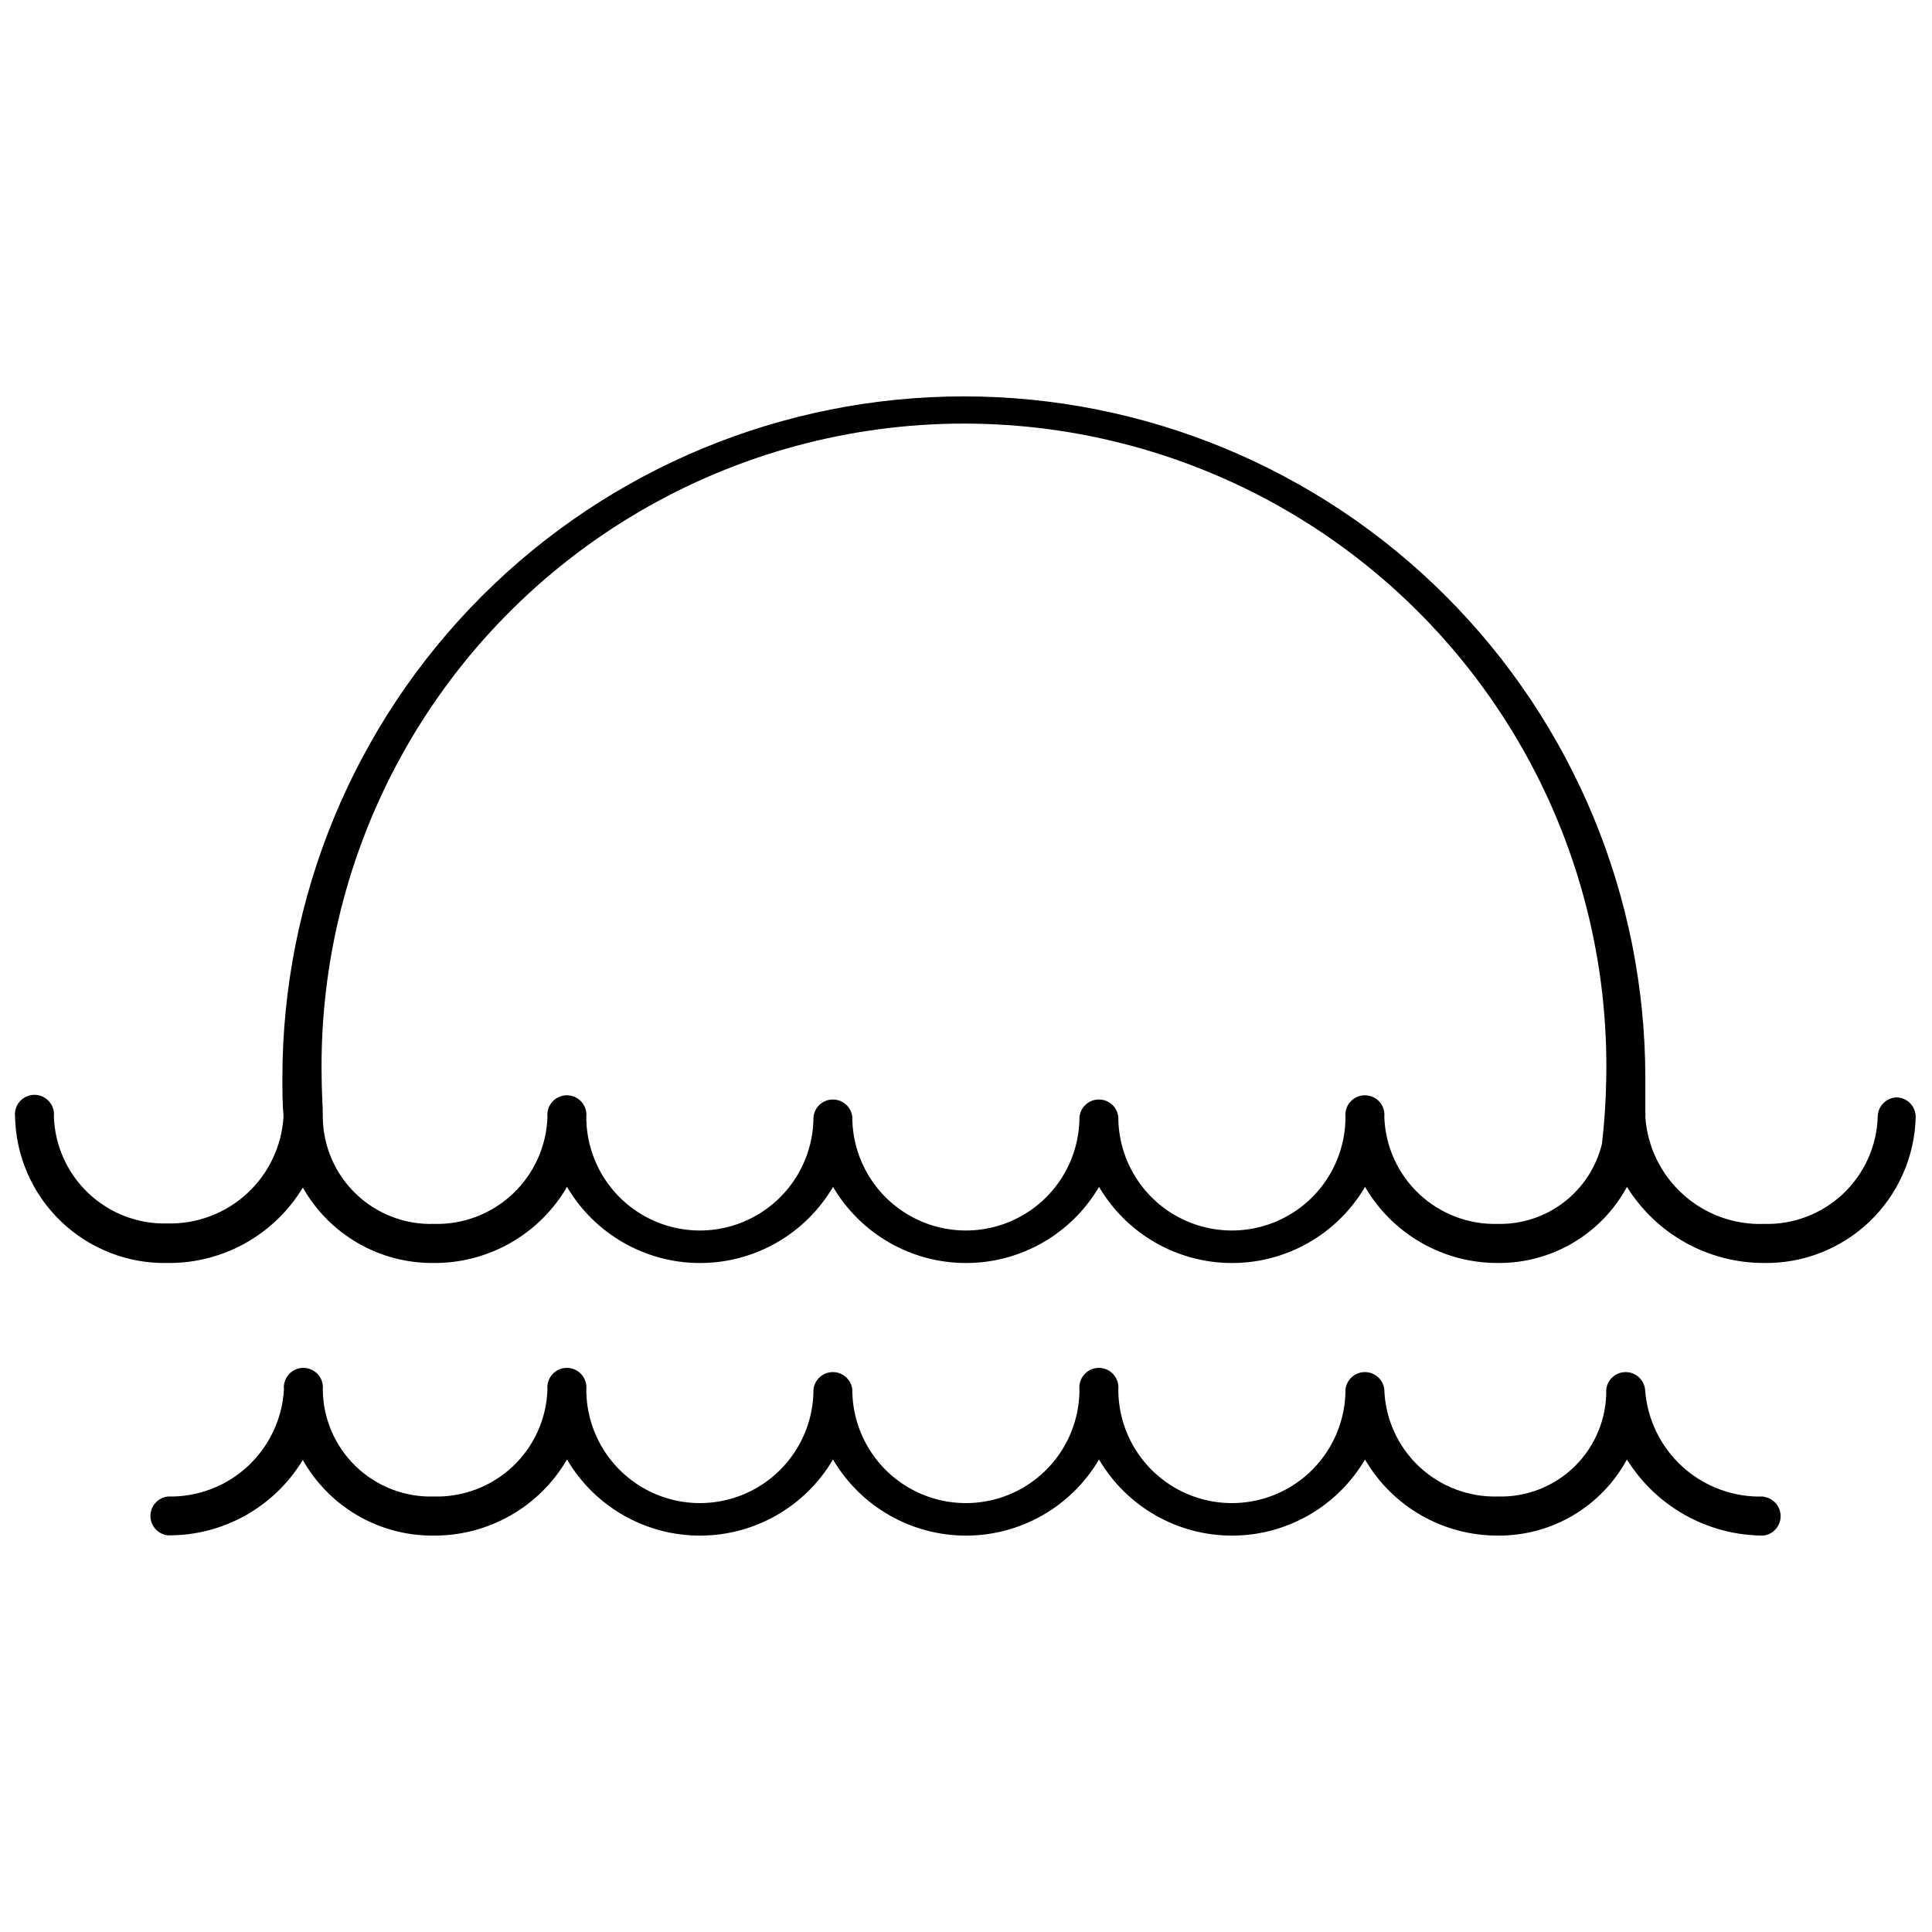 <?xml version="1.0" encoding="UTF-8"?>
<!-- The Best Svg Icon site in the world: iconSvg.co, Visit us! https://iconsvg.co -->
<svg width="800px" height="800px" version="1.1" viewBox="144 144 512 512" xmlns="http://www.w3.org/2000/svg">
 <defs>
  <clipPath id="a">
   <path d="m148.09 249h503.81v230h-503.81z"/>
  </clipPath>
 </defs>
 <g clip-path="url(#a)">
  <path d="m646.79 434.82c-2.859 0-5.176 2.316-5.176 5.176-0.25 7.746-3.559 15.074-9.199 20.391-5.641 5.312-13.156 8.176-20.902 7.965-7.898 0.285-15.602-2.516-21.477-7.809-5.875-5.289-9.465-12.656-10.008-20.547 0.066-0.457 0.066-0.926 0-1.383v-8.969c0-47.898-19.027-93.836-52.895-127.7-33.867-33.871-79.805-52.898-127.7-52.898-47.898 0-93.832 19.027-127.7 52.898-33.867 33.867-52.895 79.805-52.895 127.7 0 3.43 0 6.863 0.301 10.234v-0.004c-0.449 7.793-3.91 15.105-9.648 20.398-5.742 5.289-13.309 8.141-21.113 7.957-7.746 0.211-15.262-2.652-20.898-7.965-5.641-5.312-8.949-12.645-9.203-20.391 0.16-1.461-0.309-2.918-1.293-4.016-0.98-1.094-2.383-1.719-3.852-1.719-1.473 0-2.871 0.625-3.856 1.719-0.98 1.098-1.449 2.555-1.293 4.016 0.207 10.531 4.594 20.543 12.195 27.828 7.602 7.285 17.793 11.246 28.32 11.004 14.613 0.121 28.207-7.477 35.758-19.988 3.469 6.137 8.523 11.227 14.633 14.742 6.113 3.516 13.055 5.328 20.102 5.246 7.133 0.035 14.152-1.809 20.344-5.352 6.195-3.539 11.348-8.652 14.934-14.816 7.34 12.5 20.75 20.176 35.246 20.176s27.906-7.676 35.246-20.176c7.344 12.5 20.754 20.176 35.25 20.176 14.492 0 27.906-7.676 35.246-20.176 7.34 12.5 20.75 20.176 35.246 20.176 14.496 0 27.906-7.676 35.246-20.176 3.582 6.156 8.723 11.262 14.906 14.801 6.184 3.543 13.188 5.391 20.312 5.367 6.992 0.059 13.867-1.789 19.891-5.344 6.027-3.551 10.969-8.676 14.301-14.824 7.762 12.496 21.41 20.117 36.121 20.168 10.484 0.207 20.625-3.75 28.199-11.004 7.57-7.258 11.957-17.223 12.195-27.707 0.004-2.746-2.137-5.016-4.879-5.176zm-105.83 33.531c-7.746 0.211-15.262-2.652-20.902-7.965-5.641-5.316-8.945-12.645-9.199-20.391 0.16-1.461-0.312-2.922-1.293-4.016-0.984-1.094-2.383-1.719-3.856-1.719-1.469 0-2.867 0.625-3.852 1.719-0.98 1.094-1.453 2.555-1.293 4.016 0 10.754-5.738 20.691-15.051 26.066-9.312 5.379-20.785 5.379-30.098 0-9.316-5.375-15.051-15.312-15.051-26.066-0.285-2.629-2.504-4.617-5.148-4.617-2.644 0-4.863 1.988-5.148 4.617 0 10.754-5.734 20.691-15.047 26.066-9.312 5.379-20.789 5.379-30.102 0-9.312-5.375-15.051-15.312-15.051-26.066-0.281-2.629-2.504-4.617-5.144-4.617-2.644 0-4.863 1.988-5.148 4.617 0 10.754-5.738 20.691-15.051 26.066-9.312 5.379-20.785 5.379-30.098 0-9.312-5.375-15.051-15.312-15.051-26.066 0.16-1.461-0.312-2.922-1.293-4.016-0.984-1.094-2.383-1.719-3.856-1.719-1.469 0-2.871 0.625-3.852 1.719s-1.453 2.555-1.293 4.016c-0.254 7.746-3.559 15.074-9.199 20.391-5.641 5.312-13.156 8.176-20.902 7.965-7.656 0.227-15.082-2.629-20.617-7.926-5.531-5.293-8.711-12.59-8.82-20.246 0-3.492-0.301-6.984-0.301-10.477-0.566-30.242 6.93-60.086 21.723-86.469 14.793-26.383 36.348-48.344 62.449-63.633 26.098-15.285 55.797-23.344 86.043-23.344 30.246 0 59.945 8.059 86.043 23.344 26.102 15.289 47.656 37.25 62.449 63.633 14.793 26.383 22.289 56.227 21.723 86.469-0.09 5.836-0.469 11.66-1.145 17.457-1.504 6.141-5.055 11.586-10.066 15.438-5.012 3.852-11.188 5.879-17.504 5.754z"/>
 </g>
 <path d="m611.45 540.59c-7.902 0.285-15.605-2.516-21.48-7.805-5.875-5.293-9.461-12.66-10.004-20.547-0.285-2.629-2.504-4.621-5.148-4.621-2.641 0-4.859 1.992-5.144 4.621 0.117 7.617-2.883 14.953-8.305 20.309-5.422 5.352-12.797 8.258-20.41 8.043-7.746 0.211-15.262-2.652-20.902-7.965-5.641-5.312-8.945-12.645-9.199-20.387-0.285-2.629-2.504-4.621-5.148-4.621-2.641 0-4.859 1.992-5.144 4.621 0 10.75-5.738 20.688-15.051 26.066-9.312 5.375-20.785 5.375-30.098 0-9.316-5.379-15.051-15.316-15.051-26.066 0.156-1.465-0.312-2.922-1.297-4.016-0.98-1.098-2.383-1.723-3.852-1.723s-2.871 0.625-3.852 1.723c-0.984 1.094-1.453 2.551-1.297 4.016 0 10.75-5.734 20.688-15.047 26.066-9.312 5.375-20.789 5.375-30.102 0-9.312-5.379-15.051-15.316-15.051-26.066-0.281-2.629-2.504-4.621-5.144-4.621-2.644 0-4.863 1.992-5.148 4.621 0 10.75-5.738 20.688-15.051 26.066-9.312 5.375-20.785 5.375-30.098 0-9.312-5.379-15.051-15.316-15.051-26.066 0.16-1.465-0.312-2.922-1.293-4.016-0.984-1.098-2.383-1.723-3.856-1.723-1.469 0-2.871 0.625-3.852 1.723-0.98 1.094-1.453 2.551-1.293 4.016-0.254 7.742-3.559 15.074-9.199 20.387-5.641 5.312-13.156 8.176-20.902 7.965-7.688 0.227-15.141-2.652-20.68-7.988-5.539-5.332-8.695-12.676-8.758-20.363 0.16-1.465-0.312-2.922-1.293-4.016-0.984-1.098-2.383-1.723-3.852-1.723-1.473 0-2.871 0.625-3.856 1.723-0.98 1.094-1.453 2.551-1.293 4.016-0.449 7.789-3.91 15.102-9.648 20.395-5.742 5.289-13.312 8.141-21.113 7.957-2.629 0.285-4.621 2.504-4.621 5.148 0 2.644 1.992 4.863 4.621 5.144 14.613 0.125 28.207-7.473 35.758-19.984 3.461 6.148 8.512 11.25 14.625 14.777 6.109 3.527 13.055 5.348 20.109 5.269 7.133 0.035 14.152-1.809 20.344-5.352 6.195-3.539 11.348-8.648 14.934-14.816 7.34 12.5 20.75 20.176 35.246 20.176s27.906-7.676 35.246-20.176c7.344 12.5 20.754 20.176 35.25 20.176 14.492 0 27.906-7.676 35.246-20.176 7.34 12.5 20.75 20.176 35.246 20.176 14.496 0 27.906-7.676 35.246-20.176 3.582 6.156 8.723 11.262 14.906 14.805 6.184 3.539 13.188 5.391 20.312 5.363 6.992 0.059 13.867-1.789 19.891-5.34 6.027-3.555 10.969-8.68 14.301-14.828 7.762 12.5 21.41 20.117 36.121 20.168 2.629-0.285 4.617-2.504 4.617-5.148s-1.988-4.863-4.617-5.144z"/>
</svg>